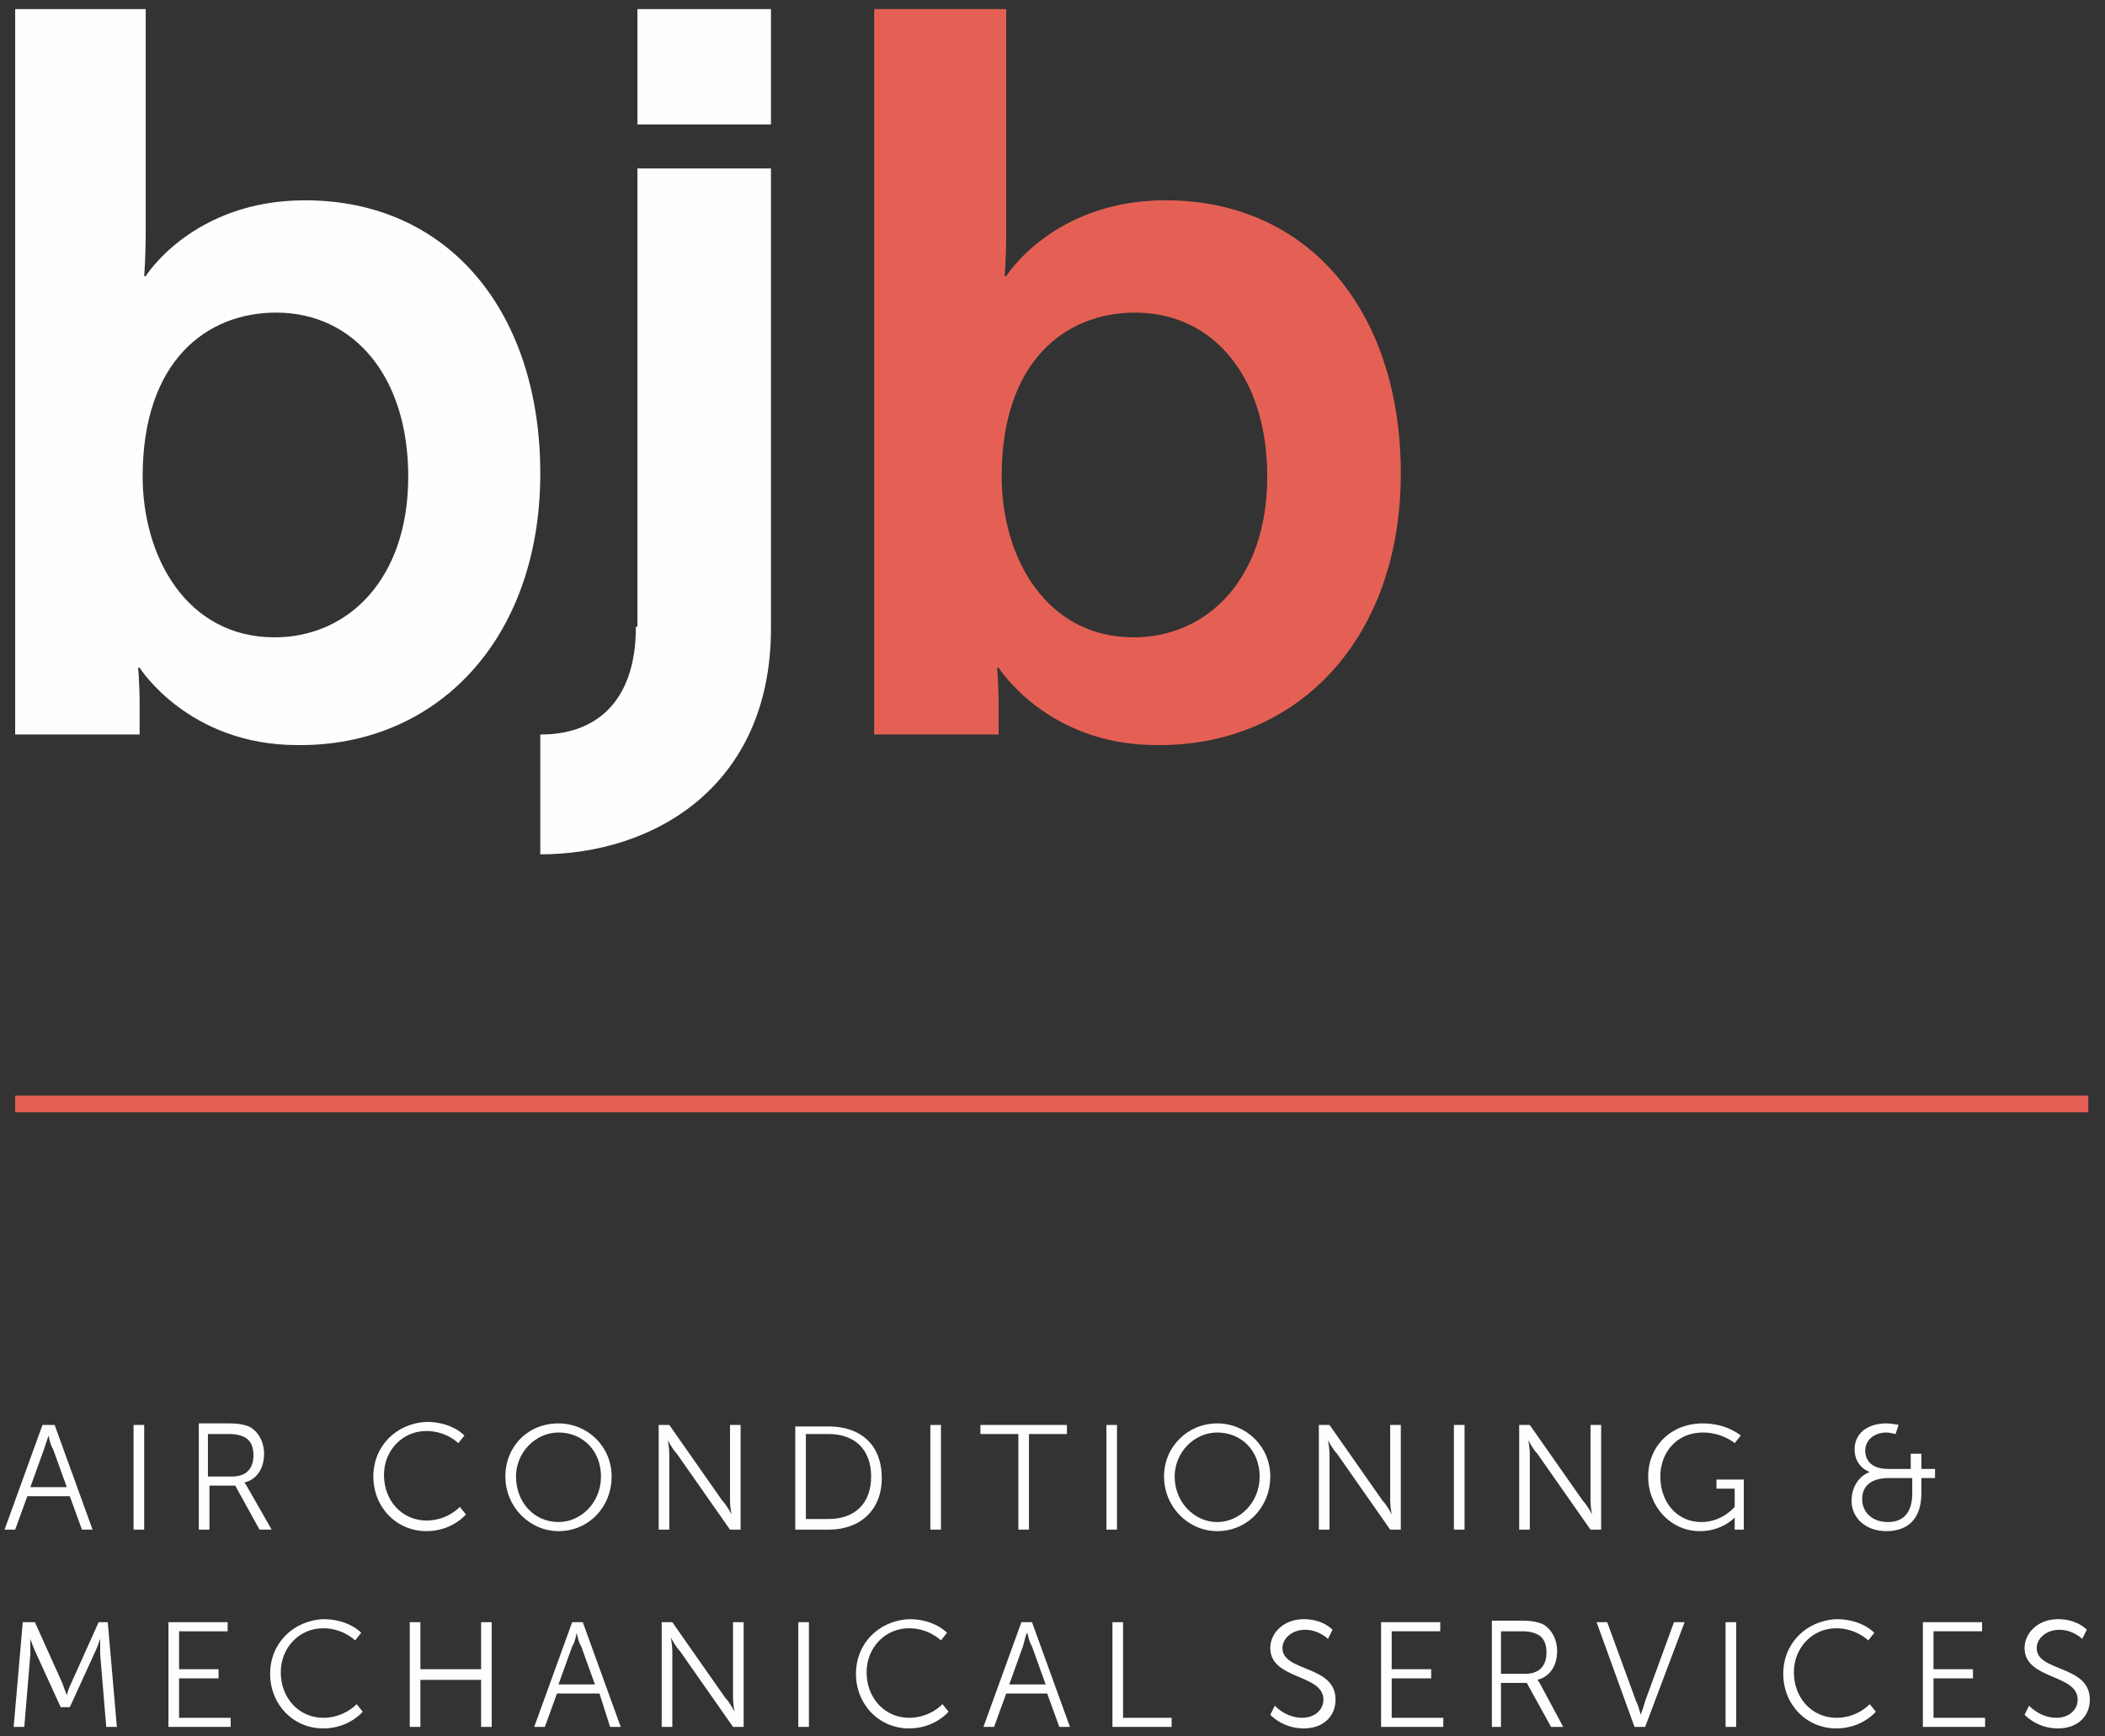 <?xml version="1.0" encoding="utf-8"?>
<!-- Generator: Adobe Illustrator 27.8.0, SVG Export Plug-In . SVG Version: 6.00 Build 0)  -->
<svg version="1.1" id="Layer_1" xmlns="http://www.w3.org/2000/svg" xmlns:xlink="http://www.w3.org/1999/xlink" x="0px" y="0px"
	 viewBox="0 0 138.7 114.4" style="enable-background:new 0 0 138.7 114.4;" xml:space="preserve">
<rect x="0" y="0" width="138.7" height="114.4" fill="#333333" stroke="none"/>
<style type="text/css">
	.st0{clip-path:url(#SVGID_00000047757439660537768180000011169272578589977767_);fill:#E56054;}
	.st1{clip-path:url(#SVGID_00000047757439660537768180000011169272578589977767_);fill:#FEFEFE;}
	.st2{fill:#E56054;}
	.st3{clip-path:url(#SVGID_00000005956464379617073060000015442522947749983933_);fill:#FEFEFE;}
</style>
<g>
	<defs>
		<rect id="SVGID_1_" x="0.3" y="0.6" width="137.4" height="113.3"/>
	</defs>
	<clipPath id="SVGID_00000093871789493564700200000012331733420395350929_">
		<use xlink:href="#SVGID_1_"  style="overflow:visible;"/>
	</clipPath>
	<path style="clip-path:url(#SVGID_00000093871789493564700200000012331733420395350929_);fill:#E56054;" d="M83.5,31.4
		c0,6.8-4,10.6-8.8,10.6c-5.8,0-8.7-5.3-8.7-10.6c0-7.6,4.2-10.8,8.8-10.8C79.9,20.6,83.5,24.8,83.5,31.4 M92.3,31.2
		c0-10.6-6-18-15.5-18c-7.4,0-10.5,5-10.5,5h-0.1c0,0,0.1-1.2,0.1-2.9V0.6h-8.7v47.8h8.2v-2c0-1.3-0.1-2.4-0.1-2.4h0.1
		c0,0,3.2,5.1,10.4,5.1C85.5,49.2,92.3,42.1,92.3,31.2"/>
	<path style="clip-path:url(#SVGID_00000093871789493564700200000012331733420395350929_);fill:#FEFEFE;" d="M41.9,41.3
		c0,5.2-2.9,7.1-6.2,7.1c0,0-0.1,0-0.1,0v7.9c7.5,0,15.2-4.5,15.2-14.9V11.1h-8.8V41.3z M50.8,0.6h-8.8v7.6h8.8V0.6z"/>
	<path style="clip-path:url(#SVGID_00000093871789493564700200000012331733420395350929_);fill:#FEFEFE;" d="M26.9,31.4
		c0,6.8-4,10.6-8.8,10.6c-5.8,0-8.7-5.3-8.7-10.6c0-7.6,4.2-10.8,8.8-10.8C23.3,20.6,26.9,24.8,26.9,31.4 M35.6,31.2
		c0-10.6-6-18-15.5-18c-7.4,0-10.5,5-10.5,5H9.5c0,0,0.1-1.2,0.1-2.9V0.6H1v47.8h8.2v-2c0-1.3-0.1-2.4-0.1-2.4h0.1
		c0,0,3.2,5.1,10.4,5.1C28.8,49.2,35.6,42.1,35.6,31.2"/>
</g>
<rect x="1" y="72.2" class="st2" width="136.6" height="1.1"/>
<g>
	<defs>
		<rect id="SVGID_00000034058937388132824790000002742695691296496039_" x="0.3" y="0.6" width="137.4" height="113.3"/>
	</defs>
	<clipPath id="SVGID_00000156559386552670433410000007608951482747033018_">
		<use xlink:href="#SVGID_00000034058937388132824790000002742695691296496039_"  style="overflow:visible;"/>
	</clipPath>
	<path style="clip-path:url(#SVGID_00000156559386552670433410000007608951482747033018_);fill:#FEFEFE;" d="M133.4,113
		c0,0,0.8,0.9,2.2,0.9c1.3,0,2.1-0.8,2.1-1.9c0-2.3-3.5-1.8-3.5-3.4c0-0.6,0.6-1.2,1.5-1.2c0.9,0,1.5,0.6,1.5,0.6l0.3-0.6
		c0,0-0.6-0.7-1.9-0.7c-1.3,0-2.2,0.9-2.2,1.9c0,2.1,3.5,1.7,3.5,3.4c0,0.7-0.6,1.2-1.4,1.2c-1.1,0-1.8-0.8-1.8-0.8L133.4,113z
		 M126.7,113.8h4.1v-0.6h-3.4v-2.6h2.6V110h-2.6v-2.5h3.2v-0.6h-3.9V113.8z M117.5,110.3c0,2,1.5,3.6,3.5,3.6c1.7,0,2.6-1.1,2.6-1.1
		l-0.4-0.5c0,0-0.8,0.9-2.2,0.9c-1.6,0-2.8-1.3-2.8-3c0-1.6,1.2-2.9,2.8-2.9c1.3,0,2.1,0.8,2.1,0.8l0.4-0.5c0,0-0.8-0.9-2.5-0.9
		C119,106.8,117.5,108.3,117.5,110.3 M113.7,113.8h0.7v-6.9h-0.7V113.8z M107.7,113.8h0.7l2.6-6.9h-0.7l-1.9,5.2
		c-0.1,0.4-0.3,0.9-0.3,0.9h0c0,0-0.1-0.5-0.3-0.9l-1.9-5.2h-0.7L107.7,113.8z M98.9,110.3v-2.8h1.4c0.5,0,0.8,0.1,1,0.2
		c0.4,0.2,0.6,0.6,0.6,1.2c0,0.9-0.5,1.4-1.4,1.4H98.9z M98.2,113.8h0.7v-2.9h1.7l1.6,2.9h0.8l-1.5-2.8c-0.1-0.2-0.2-0.3-0.2-0.3v0
		c0.8-0.2,1.3-0.9,1.3-1.9c0-0.8-0.4-1.5-1-1.8c-0.3-0.1-0.6-0.2-1.3-0.2h-2V113.8z M91,113.8h4.1v-0.6h-3.4v-2.6h2.6V110h-2.6v-2.5
		h3.2v-0.6H91V113.8z M83.7,113c0,0,0.8,0.9,2.2,0.9c1.3,0,2.1-0.8,2.1-1.9c0-2.3-3.5-1.8-3.5-3.4c0-0.6,0.6-1.2,1.5-1.2
		c0.9,0,1.5,0.6,1.5,0.6l0.3-0.6c0,0-0.6-0.7-1.9-0.7c-1.3,0-2.2,0.9-2.2,1.9c0,2.1,3.5,1.7,3.5,3.4c0,0.7-0.6,1.2-1.4,1.2
		c-1.1,0-1.8-0.8-1.8-0.8L83.7,113z M73.3,113.8h3.9v-0.6h-3.2v-6.3h-0.7V113.8z M67.7,107.6c0,0,0.1,0.6,0.3,0.9l0.9,2.5h-2.4
		l0.9-2.5C67.5,108.2,67.6,107.6,67.7,107.6L67.7,107.6z M69.8,113.8h0.7l-2.5-6.9h-0.7l-2.5,6.9h0.7l0.8-2.2H69L69.8,113.8z
		 M56.4,110.3c0,2,1.5,3.6,3.5,3.6c1.7,0,2.6-1.1,2.6-1.1l-0.4-0.5c0,0-0.8,0.9-2.2,0.9c-1.6,0-2.8-1.3-2.8-3c0-1.6,1.2-2.9,2.8-2.9
		c1.3,0,2.1,0.8,2.1,0.8l0.4-0.5c0,0-0.8-0.9-2.5-0.9C57.9,106.8,56.4,108.3,56.4,110.3 M52.6,113.8h0.7v-6.9h-0.7V113.8z
		 M43.6,113.8h0.7v-5c0-0.4-0.1-0.9-0.1-0.9h0c0,0,0.3,0.6,0.6,0.9l3.5,5H49v-6.9h-0.7v5c0,0.4,0.1,0.9,0.1,0.9h0
		c0,0-0.3-0.6-0.6-0.9l-3.5-5h-0.7V113.8z M38,107.6c0,0,0.1,0.6,0.3,0.9l0.9,2.5h-2.4l0.9-2.5C37.9,108.2,38,107.6,38,107.6
		L38,107.6z M40.2,113.8h0.7l-2.5-6.9h-0.7l-2.5,6.9h0.7l0.8-2.2h2.8L40.2,113.8z M27,113.8h0.7v-3.1h4v3.1h0.7v-6.9h-0.7v3.1h-4
		v-3.1H27V113.8z M17.8,110.3c0,2,1.5,3.6,3.5,3.6c1.7,0,2.6-1.1,2.6-1.1l-0.4-0.5c0,0-0.8,0.9-2.2,0.9c-1.6,0-2.8-1.3-2.8-3
		c0-1.6,1.2-2.9,2.8-2.9c1.3,0,2.1,0.8,2.1,0.8l0.4-0.5c0,0-0.8-0.9-2.5-0.9C19.3,106.8,17.8,108.3,17.8,110.3 M11.1,113.8h4.1v-0.6
		h-3.4v-2.6h2.6V110h-2.6v-2.5H15v-0.6h-3.9V113.8z M0.9,113.8h0.7L2,109c0-0.4,0-1,0-1h0c0,0,0.2,0.6,0.4,1l1.6,3.5h0.6l1.6-3.5
		c0.2-0.4,0.4-1,0.4-1h0c0,0,0,0.6,0,1l0.4,4.8h0.7l-0.6-6.9H6.5l-1.8,4c-0.2,0.4-0.3,0.8-0.3,0.8h0c0,0-0.2-0.5-0.3-0.8l-1.8-4H1.5
		L0.9,113.8z"/>
	<path style="clip-path:url(#SVGID_00000156559386552670433410000007608951482747033018_);fill:#FEFEFE;" d="M122.7,98.8
		c0-0.9,0.6-1.4,1.8-1.4h1.5v1c0,1.3-0.6,1.9-1.6,1.9C123.3,100.3,122.7,99.6,122.7,98.8 M122,98.9c0,1.1,0.9,2,2.3,2
		c1.4,0,2.3-0.8,2.3-2.5v-1h0.9v-0.6h-0.9v-1h-0.7v1h-1.5c-1.3,0-1.5-0.8-1.5-1.2c0-0.7,0.6-1.2,1.4-1.2c0.2,0,0.6,0.1,0.6,0.1
		l0.2-0.6c0,0-0.5-0.1-0.8-0.1c-1.3,0-2.1,0.7-2.1,1.7c0,1.2,1,1.5,1,1.5v0C122.4,97.3,122,98.1,122,98.9 M108.6,97.3
		c0,2,1.5,3.6,3.4,3.6c1.5,0,2.3-0.9,2.3-0.9h0c0,0,0,0.1,0,0.3v0.5h0.6v-3.3h-1.8v0.6h1.2v1.2c0,0-0.8,1-2.2,1
		c-1.6,0-2.7-1.3-2.7-3c0-1.6,1.1-2.9,2.8-2.9c1.3,0,2.1,0.7,2.1,0.7l0.4-0.5c0,0-0.9-0.8-2.5-0.8C110.1,93.8,108.6,95.3,108.6,97.3
		 M100.1,100.8h0.7v-5c0-0.4-0.1-0.9-0.1-0.9h0c0,0,0.3,0.6,0.6,0.9l3.5,5h0.7v-6.9h-0.7v5c0,0.4,0.1,0.9,0.1,0.9h0
		c0,0-0.3-0.6-0.6-0.9l-3.5-5h-0.7V100.8z M95.8,100.8h0.7v-6.9h-0.7V100.8z M86.9,100.8h0.7v-5c0-0.4-0.1-0.9-0.1-0.9h0
		c0,0,0.3,0.6,0.6,0.9l3.5,5h0.7v-6.9h-0.7v5c0,0.4,0.1,0.9,0.1,0.9h0c0,0-0.3-0.6-0.6-0.9l-3.5-5h-0.7V100.8z M77.4,97.3
		c0-1.6,1.3-2.9,2.8-2.9c1.6,0,2.8,1.2,2.8,2.9c0,1.7-1.3,3-2.8,3C78.7,100.3,77.4,99,77.4,97.3 M76.7,97.3c0,2,1.6,3.6,3.5,3.6
		c2,0,3.5-1.6,3.5-3.6c0-2-1.6-3.5-3.5-3.5C78.3,93.8,76.7,95.3,76.7,97.3 M72.9,100.8h0.7v-6.9h-0.7V100.8z M67.1,100.8h0.7v-6.3
		h2.5v-0.6h-5.7v0.6h2.5V100.8z M61.3,100.8H62v-6.9h-0.7V100.8z M53.1,100.2v-5.7h1.5c1.7,0,2.8,1,2.8,2.8c0,1.8-1.1,2.8-2.8,2.8
		H53.1z M52.4,100.8h2.2c2.1,0,3.5-1.3,3.5-3.4c0-2.2-1.4-3.4-3.5-3.4h-2.2V100.8z M43.4,100.8h0.7v-5c0-0.4-0.1-0.9-0.1-0.9h0
		c0,0,0.3,0.6,0.6,0.9l3.5,5h0.7v-6.9h-0.7v5c0,0.4,0.1,0.9,0.1,0.9h0c0,0-0.3-0.6-0.6-0.9l-3.5-5h-0.7V100.8z M34,97.3
		c0-1.6,1.3-2.9,2.8-2.9c1.6,0,2.8,1.2,2.8,2.9c0,1.7-1.3,3-2.8,3C35.2,100.3,34,99,34,97.3 M33.3,97.3c0,2,1.6,3.6,3.5,3.6
		c2,0,3.5-1.6,3.5-3.6c0-2-1.6-3.5-3.5-3.5C34.8,93.8,33.3,95.3,33.3,97.3 M24.6,97.3c0,2,1.5,3.6,3.5,3.6c1.7,0,2.6-1.1,2.6-1.1
		l-0.4-0.5c0,0-0.8,0.9-2.2,0.9c-1.6,0-2.8-1.3-2.8-3c0-1.6,1.2-2.9,2.8-2.9c1.3,0,2.1,0.8,2.1,0.8l0.4-0.5c0,0-0.8-0.9-2.5-0.9
		C26.1,93.8,24.6,95.3,24.6,97.3 M13.7,97.3v-2.8h1.4c0.5,0,0.8,0.1,1,0.2c0.4,0.2,0.6,0.6,0.6,1.2c0,0.9-0.5,1.4-1.4,1.4H13.7z
		 M13.1,100.8h0.7v-2.9h1.7l1.6,2.9h0.8L16.3,98c-0.1-0.2-0.2-0.3-0.2-0.3v0c0.8-0.2,1.3-0.9,1.3-1.9c0-0.8-0.4-1.5-1-1.8
		c-0.3-0.1-0.6-0.2-1.3-0.2h-2V100.8z M8.8,100.8h0.7v-6.9H8.8V100.8z M3.2,94.6c0,0,0.1,0.6,0.3,0.9L4.4,98H2l0.9-2.5
		C3,95.2,3.2,94.6,3.2,94.6L3.2,94.6z M5.4,100.8h0.7l-2.5-6.9H2.8l-2.5,6.9H1l0.8-2.2h2.8L5.4,100.8z"/>
</g>
</svg>
